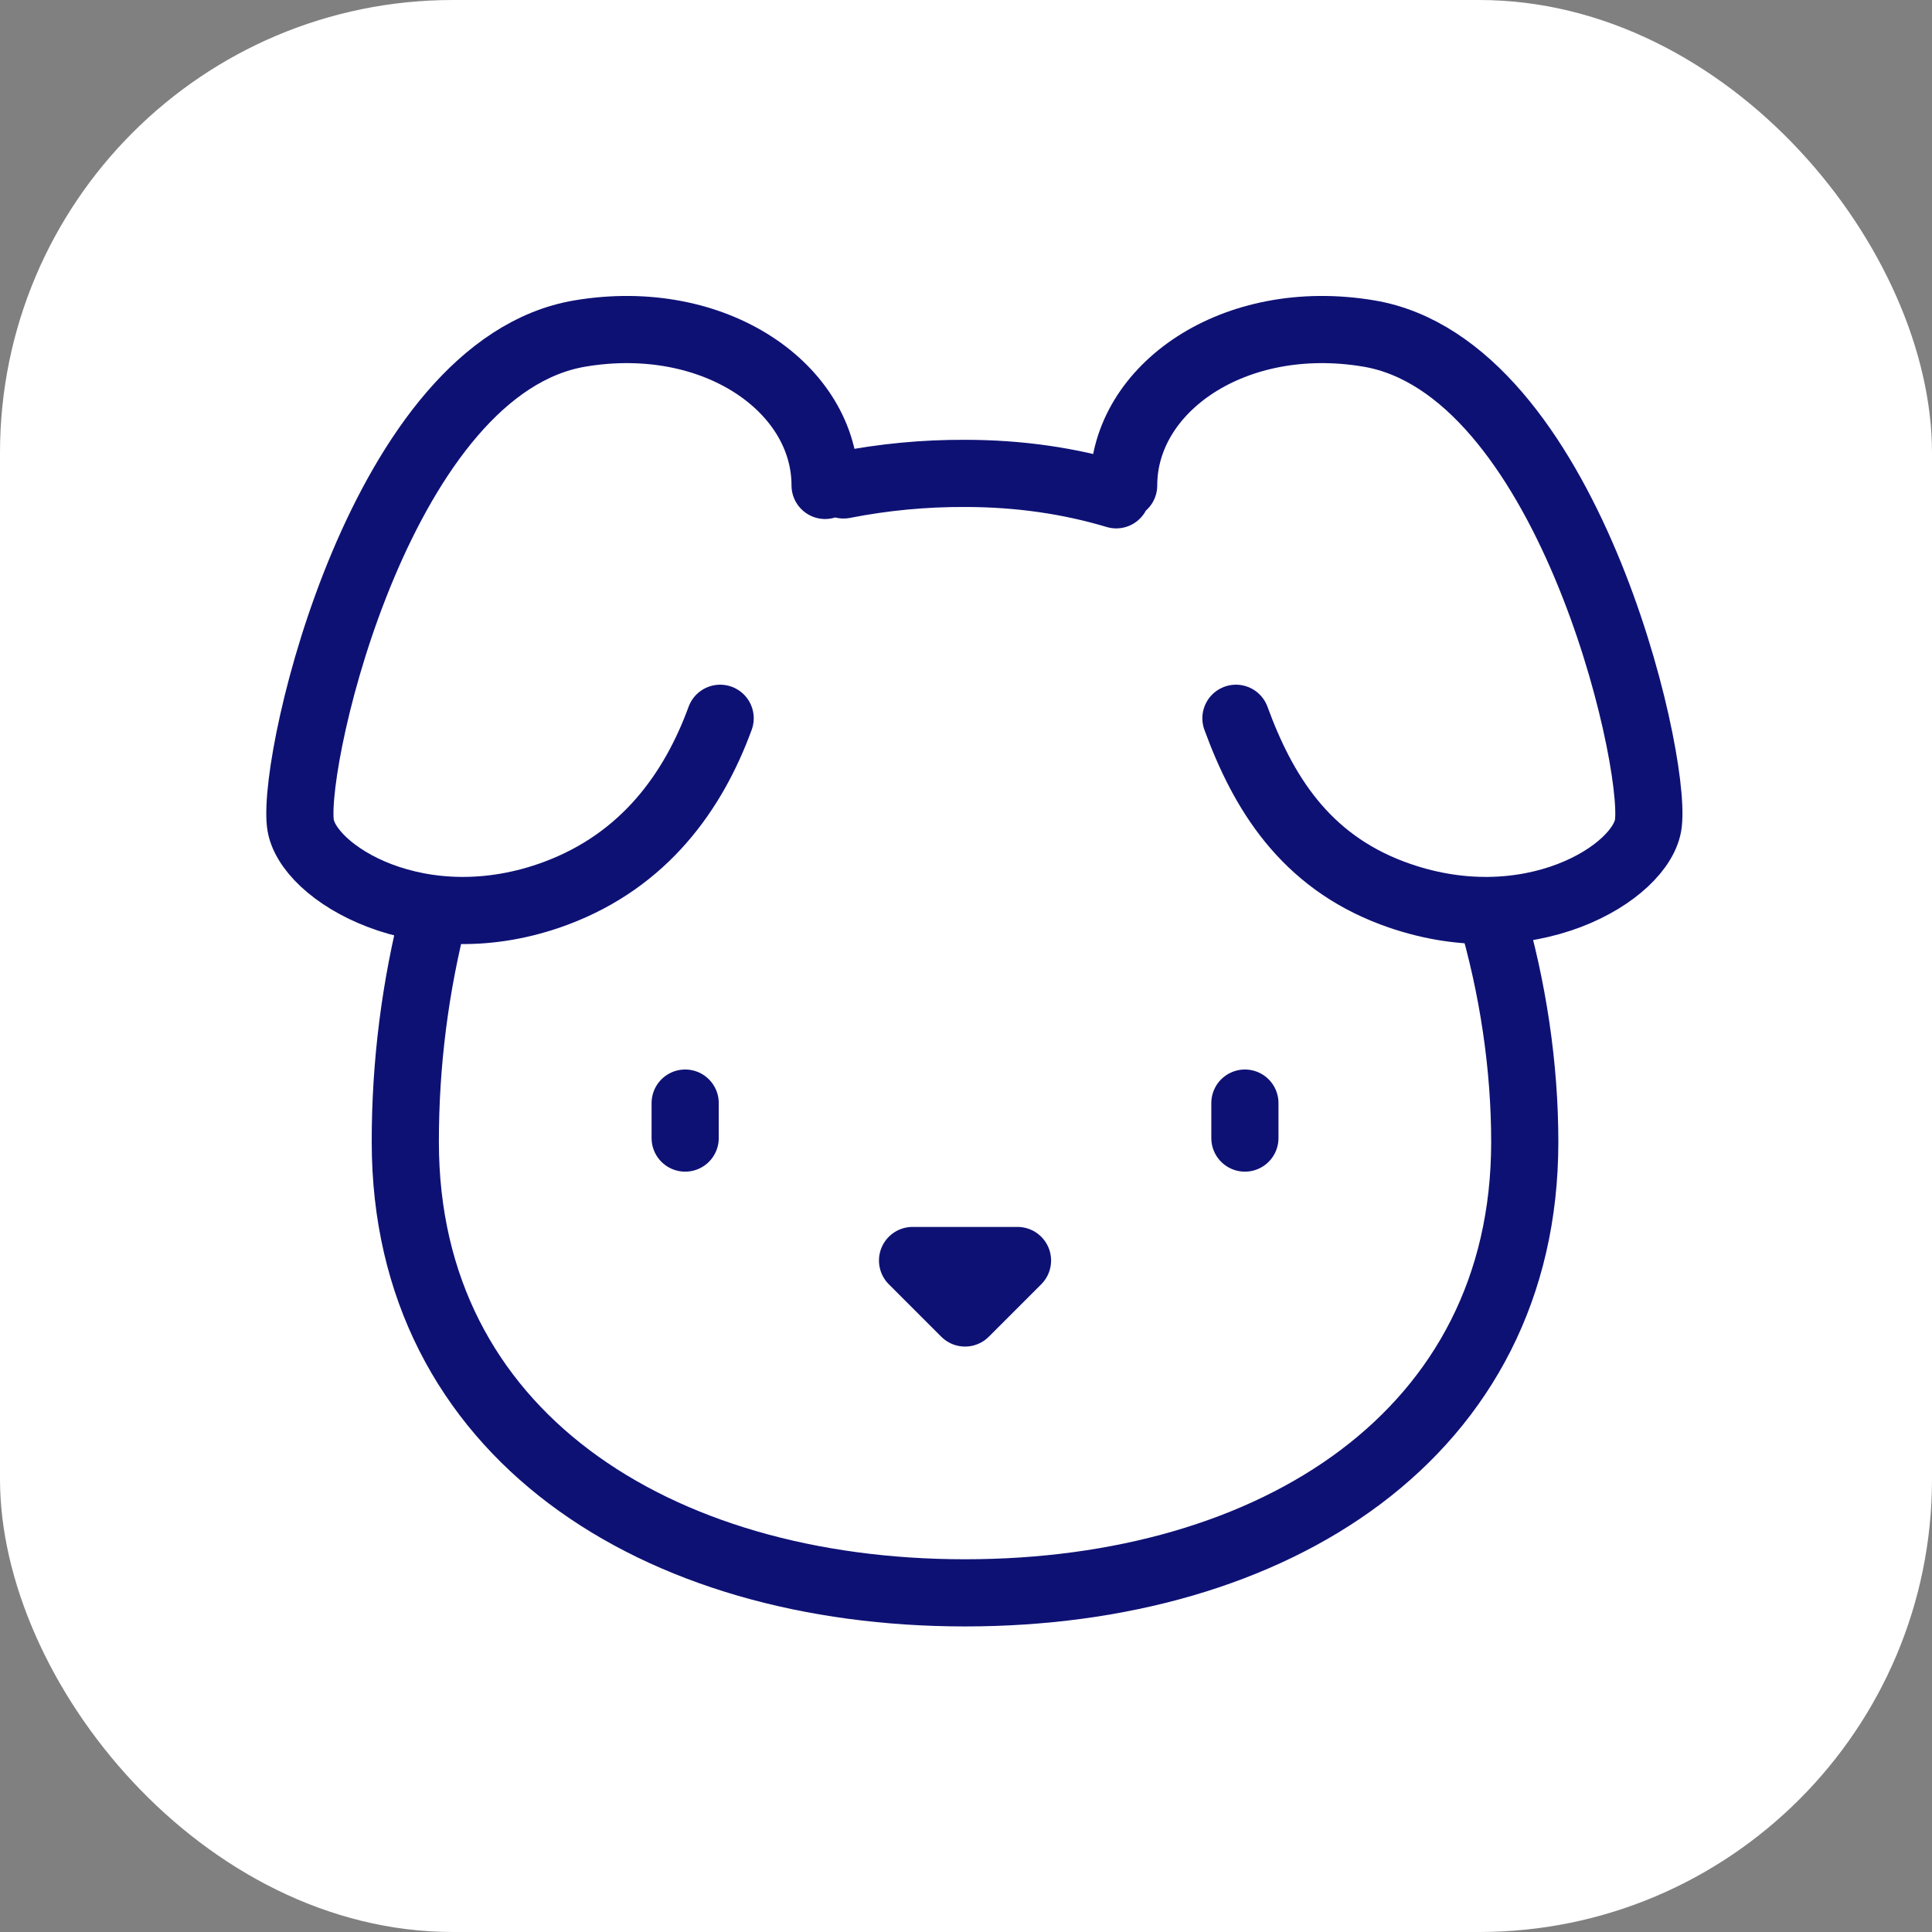 <svg width="1024" height="1024" viewBox="0 0 1024 1024" fill="none" xmlns="http://www.w3.org/2000/svg">
<rect x="0" y="0" width="1024" height="1024" fill="#808080" stroke="none"/>
<rect width="1024" height="1024" rx="240" fill="white"/>
<path d="M437.319 257.286C437.319 205.741 378.839 164.838 307.528 176.741C202.841 194.171 155.004 399.464 159.194 436.325C162.161 462.394 223.163 500.182 294.771 473.408C341.533 455.905 367.454 419.637 381.694 380.7M595.558 257.286C595.558 205.741 654.038 164.838 725.349 176.741C830.036 194.171 877.873 399.464 873.683 436.325C870.716 462.394 809.714 500.182 738.106 473.408C691.344 455.905 669.316 419.637 655.076 380.7M363.153 584.659V603.2M659.82 584.659V603.2M230.395 482.569C220.017 522.645 214.783 563.88 214.82 605.278C214.82 759.99 347.653 844.243 511.487 844.243C675.321 844.243 808.153 759.99 808.153 605.278C808.153 565.932 802.146 523.695 789.871 482.569M447.11 257.028C468.313 252.863 489.878 250.813 511.487 250.91C540.412 250.91 567.112 254.915 591.624 262.257M483.674 668.096H539.299L511.487 695.909L483.674 668.096Z" stroke="#0E1174" stroke-width="35.6" stroke-linecap="round" stroke-linejoin="round"/>
</svg>
